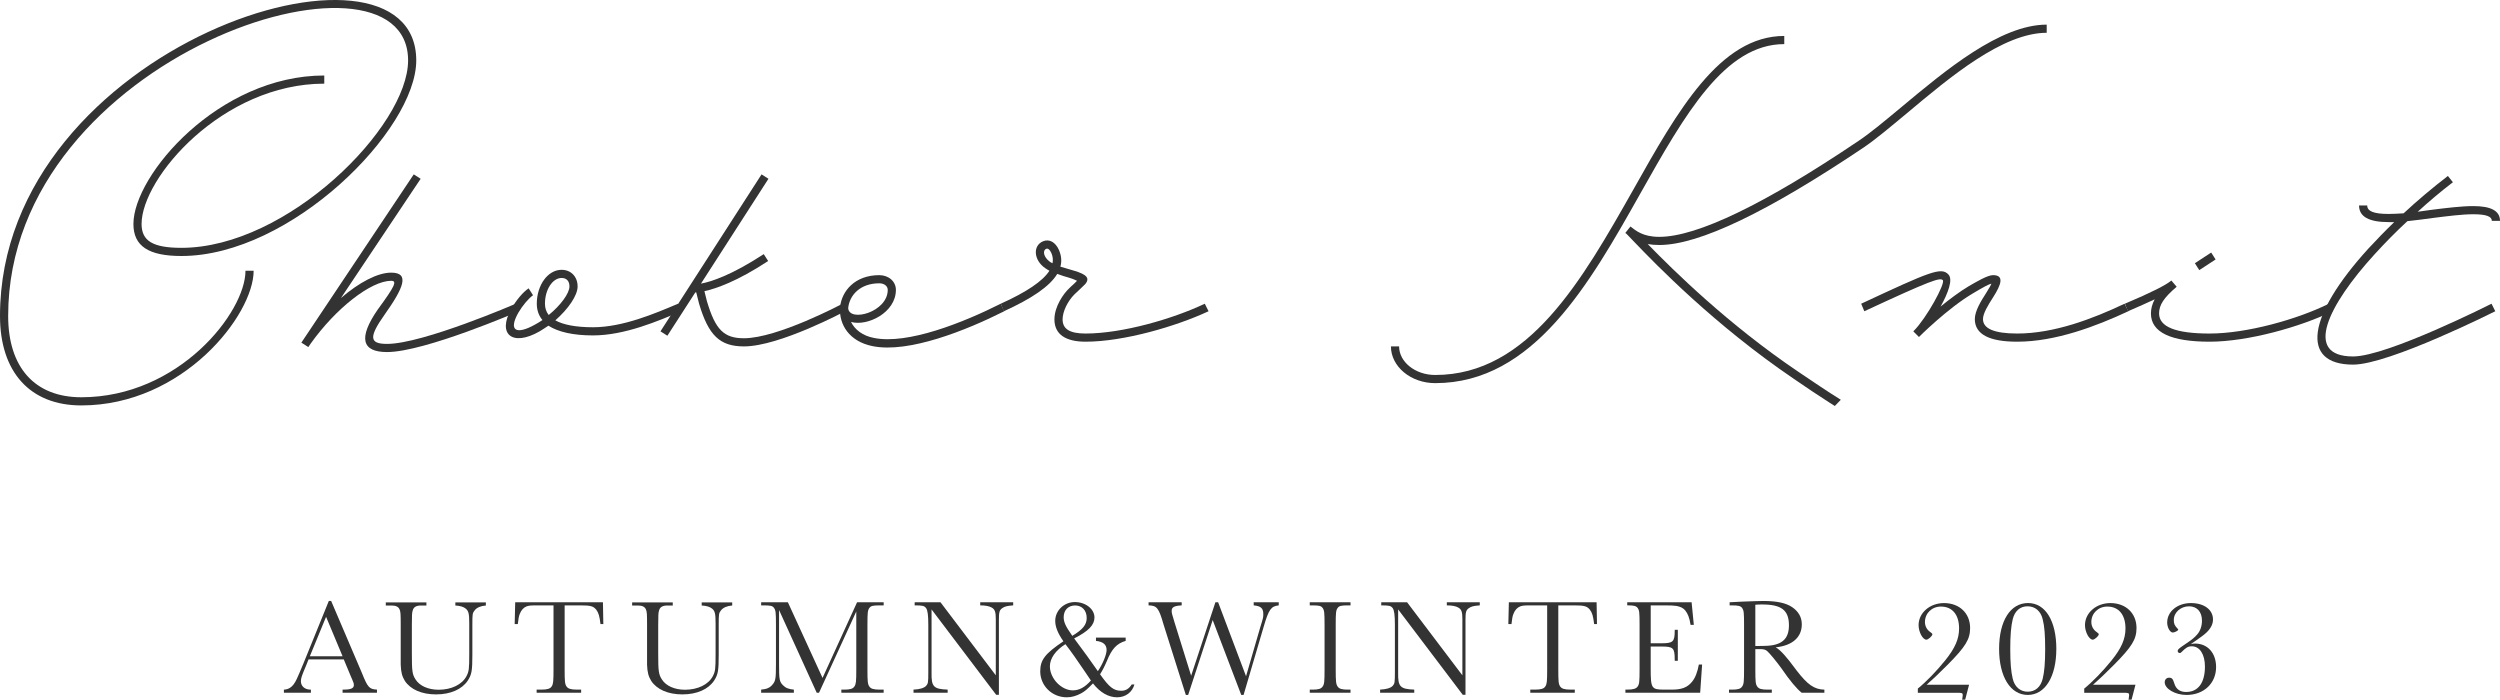 <?xml version="1.0" encoding="UTF-8"?>
<svg id="_レイヤー_1" data-name="レイヤー 1" xmlns="http://www.w3.org/2000/svg" viewBox="0 0 1592.78 445.73">
  <defs>
    <style>
      .cls-1 {
        fill: none;
      }

      .cls-1, .cls-2 {
        stroke-width: 0px;
      }

      .cls-2 {
        fill: #333;
      }
    </style>
  </defs>
  <g>
    <path class="cls-2" d="m161.6,172.5c0,28.2-45,85.8-109.8,85.8-32.6,0-51.8-21.2-51.8-57C0,28.7,265.2-54.3,265.2,38.5c0,44.4-80,124.6-149.6,124.6-20.8,0-30.6-6.2-30.6-20.4,0-31.2,54.4-94.6,121.6-94.6v5.2c-64.8,0-116.4,60-116.4,89.4,0,10.8,7.2,15.2,25.4,15.2,67.4,0,144.4-77.2,144.4-119.4,0-83.4-254.8-3.8-254.8,162.8,0,32.8,17,51.8,46.6,51.8,62.2,0,104.6-54.2,104.6-80.6h5.2Z"/>
    <path class="cls-2" d="m330.6,198.3s-60,26-84,26c-16.2,0-18.4-9-6-27,11-15,12.6-18.4,8.6-18.4-12.8,0-35.2,17.4-51.4,40.2l-1.2,1.8-.2.2-4.4-2.8,1.2-1.8,70.4-105.4,4.4,2.8-50.8,76c11.6-10,23.4-16.2,32-16.2,12,0,8,9.6-4.2,26.8-10.2,14.4-9.6,18.6,1.6,18.6,22.8,0,82-25.6,82-25.6l2,4.8Z"/>
    <path class="cls-2" d="m377.8,213.7c-12.6,0-22.2-2.2-28.4-6.2-1.8,1.2-3.6,2.4-5.6,3.6-17.4,10-27.2,1.8-18-14.4,3.2-5.6,7.4-10.6,11-13l2.8,4.4c-2.8,2-6.6,6.4-9.4,11.2-6.4,11.4-1.4,14.4,11.2,7.2,1.4-.8,2.8-1.6,4.2-2.6-2.4-2.8-3.6-6.4-3.6-10.4,0-11.8,7-21.6,15.8-21.6,6,0,10.2,4.4,10.2,10.6,0,5.8-6,14.4-14.2,21.6,5,2.8,13,4.4,24,4.4,19,0,39.6-8.8,54.2-15l2,4.8c-14.6,6.2-36,15.4-56.2,15.4Zm-28.2-13c7.6-6.2,13.2-13.8,13.2-18.2,0-3.4-1.8-5.4-5-5.4-5.6,0-10.6,7.2-10.6,16.4,0,2.8.8,5.2,2.4,7.2Z"/>
    <path class="cls-2" d="m538.79,198.1s-42,22.6-64.8,22.6c-15.4,0-22.6-7-28.6-27.2l-1.8-7.2h-.6l-17.8,27.6-4.4-2.8,64.4-100,4.4,2.8-43,66.8c6.4-1.2,19.2-5.2,40-18.8l2.8,4.4c-19.8,13-33.2,17.6-40.6,19.2l1.6,6.4c5.4,18.2,10.8,23.6,23.6,23.6,21.4,0,62.4-21.8,62.4-21.8l2.4,4.4Z"/>
    <path class="cls-2" d="m639.79,198.3c-23.8,12-61,27-84,22.2-14.8-3-21.2-13.8-20.6-24.2v-.4c1-10.6,9.6-20.6,25-20.6,6,0,10.6,4,10.6,9.4,0,14.6-18.4,23.4-28.6,20.4,2.4,4.8,7.2,8.8,14.6,10.2,21.4,4.4,57-9.8,80.8-21.8l2.2,4.8Zm-99.4-2c.6,9.2,25.2,2.6,25.2-11.6,0-2.4-2.2-4.2-5.4-4.2-12.2,0-19,7.6-19.8,15.8Z"/>
    <path class="cls-2" d="m769.99,198.3c-20.6,9.6-54,19.4-78.4,19.4-12.8,0-19.8-4.8-19.8-14.2,0-8.4,6-16.6,9.2-19.6.8-.8,2-2,3.2-3l2-2c-.6-.2-1.8-1-5.2-2-2.2-.6-4.8-1.4-7.4-2.4-4.8,8-16.4,15.8-34,23.8l-2-4.8c16.4-7.4,26.8-14.4,31-21-1-.6-1.8-1-2.6-1.6-7.4-5-8.2-14.4-1.4-17.2,4-1.6,7.8.6,10,5.4,1.6,3.6,2,7.2,1,10.8l6.8,2c7,2,12.2,4,9.8,8-.4.8-1,1.4-4.4,4.6l-3.2,3c-4.4,4.4-7.6,11-7.6,16,0,6,4.4,9,14.6,9,23.6,0,55.8-9.4,76-19l2.4,4.8Zm-99.4-30.6c.4-2.2.2-4.4-.8-6.6s-2.2-3-3.2-2.6c-2.6,1.2-1.6,5.4,2.2,8.2.6.4,1.2.8,1.8,1Z"/>
    <path class="cls-2" d="m1355.98,198.3c-20.6,9.6-46.4,19.4-70.8,19.4-17.6,0-27-4.6-27-14.4,0-5.2,4-11.6,7.2-16.6,2.4-3.8,3.2-5.4,3.4-6-1.8.4-5.4,2.4-11.8,6.2-16,9.4-34.4,27.8-34.4,27.8l-3.6-3.6.4-.4c8-8,20.2-30.2,18.4-32.2-1.8-1.8-7.4,0-50,19.8l-2-4.8c43.8-20.4,51-23.6,55.6-18.6,3,3.2-.2,11.8-5,20.4,5.6-4.6,12-9.4,18-13,4.6-2.6,11.8-7,15.4-7,7.2,0,5.4,5.8,0,14.2-3.2,5-6.4,10.2-6.4,13.8,0,6,7,9.2,21.8,9.2,23.6,0,48.2-9.4,68.4-19l2.4,4.8Z"/>
    <path class="cls-2" d="m1486.18,198.3c-20.6,10-54,19.4-78.4,19.4s-37.4-5.8-37.4-18c0-3,.8-6,2.4-9-4.6,2.2-10.2,4.6-17,7.6l-2-4.8c17-7.2,26-11.8,29.4-14.6l.2-.2,3.4,4c-8.2,7-11.2,11.6-11.2,17,0,8.4,10.2,12.8,32.2,12.8,23.6,0,55.8-9,76-19l2.4,4.8Zm-85-26.2l-2.8-4.4,10.4-6.8,2.8,4.4-10.4,6.8Z"/>
    <path class="cls-2" d="m1587.38,193.5l2.4,4.8s-67.6,34-90.6,34c-33.8,0-29.4-31,9.8-74,5.2-5.6,10.6-11.2,16.4-16.8h-3.6c-12.4,0-18.8-3.4-18.8-10.6h5.2c0,3.6,4,5.4,13.6,5.4,3,0,6.2-.2,9.6-.4,9-8.4,18.6-16.4,28.2-23.8l3.2,4c-7.6,5.8-15.2,12.2-22.4,18.8l8.6-1.2c9.6-1.2,19.2-2.4,26.8-2.4,11.2,0,17,3,17,9.4h-5.2c0-2.8-3.6-4.2-11.8-4.2-7.2,0-16.4,1.2-26,2.4-5.4.8-10.8,1.4-16,2-7.4,6.8-14.4,14-20.8,21-29.8,32.6-45.8,65.2-13.8,65.2,21.8,0,88.2-33.6,88.2-33.6Z"/>
    <path class="cls-1" d="m1178.68,258.56s-.06-.04-.09-.06c0,0,0,0,0,0,.03.02.07.04.1.06Z"/>
    <path class="cls-2" d="m1136.78,28.1v-5.2c-41,0-68,47.8-96,97.6-32.6,57.6-66.8,118.4-126.4,118.4-12.8,0-23-8.4-23-18.2h-5.2c0,12.8,12.6,23.4,28.2,23.4,62.6,0,98.4-63.4,130.8-121,28.2-50,53.6-95,91.6-95Zm74.8,40c-10.4,8.6-19.6,16.4-27.4,21.6-59.6,40.2-103,61.2-127,61.2-10.6,0-15-4-18.4-6.6l-3.2,4v.2l.6.4c1,1,2.6,2.8,4.8,5,14,14.6,51.4,53.2,101.8,87.4,7.69,5.32,15.38,10.45,23.06,15.38.63.4,1.85,1.17,3.14,1.98l3.82-3.97s-.02,0-.02,0c-9-5.6-17.8-11.6-27-17.8-45-30.4-79.4-64.4-96-81.4,2.2.4,4.6.6,7.4.6,25.4,0,69.2-21.2,130-62,8-5.4,17.4-13.4,27.8-22,27.4-23,61-51.2,89-51.2v-5.2c-29.8,0-64.8,29.4-92.4,52.4Z"/>
  </g>
  <g>
    <path class="cls-2" d="m196.59,420.09l-1.41,3.56c-2.98,7.03-3.47,8.43-3.47,10.42,0,3.06,2.48,5.29,6.04,5.29h.33v1.98h-17.2v-1.98c2.56-.08,4.55-1.16,6.28-3.47,1.41-1.98,1.82-2.81,6.04-12.9l16.29-40.11h1.49l19.6,45.89c3.72,9.26,4.71,10.34,9.59,10.58v1.98h-21.91v-1.98h.74c4.55,0,6.45-.83,6.45-2.89,0-.91-.17-1.57-.99-3.39-.33-.83-.66-1.65-1.07-2.48l-4.38-10.5h-22.41Zm11.16-27.12l-10.34,25.14h20.84l-10.5-25.14Z"/>
    <path class="cls-2" d="m309.55,383.79v1.98c-3.22.25-5.79,1.32-7.11,3.06-1.41,1.74-1.49,2.4-1.49,9.01v19.1c0,10.5-.41,12.73-2.89,16.62-3.72,5.62-11,8.85-20.26,8.85s-16.29-3.22-19.85-8.6c-1.74-2.81-2.48-5.46-2.65-10.34v-25.3c0-6.95-.08-8.52-.74-9.92-.74-1.74-2.4-2.48-5.21-2.48h-3.56v-1.98h25.88v1.98h-3.31c-3.22,0-4.88.99-5.46,3.31-.41,1.32-.5,2.89-.5,9.1v18.11c0,11.25.25,13.31,2.32,16.54,2.56,4.13,8.1,6.61,14.72,6.61,8.19,0,14.97-3.31,17.78-8.68,1.57-3.06,1.74-4.63,1.74-14.06v-19.6c0-6.2-.41-7.77-2.23-9.34-1.41-1.16-3.56-1.82-6.62-1.98v-1.98h19.43Z"/>
    <path class="cls-2" d="m327.91,397.6l.33-13.89h55.9l.25,13.89h-1.82c-.58-5.04-1.24-7.28-2.73-9.18-1.82-2.23-3.56-2.73-10.09-2.73h-10.01v40.68c0,7.86.17,9.43,1.16,10.92.99,1.49,2.73,2.07,6.62,2.07h2.73v1.98h-28.36v-1.98h2.98c3.89,0,5.71-.58,6.62-2.07.99-1.49,1.16-3.06,1.16-10.92v-40.68h-9.26c-5.62,0-6.28.08-7.94.66-1.9.74-3.39,2.4-4.3,4.8-.58,1.41-.83,2.81-1.24,6.45h-1.98Z"/>
    <path class="cls-2" d="m466.5,383.79v1.98c-3.22.25-5.79,1.32-7.11,3.06-1.41,1.74-1.49,2.4-1.49,9.01v19.1c0,10.5-.41,12.73-2.89,16.62-3.72,5.62-11,8.85-20.26,8.85s-16.29-3.22-19.85-8.6c-1.74-2.81-2.48-5.46-2.65-10.34v-25.3c0-6.95-.08-8.52-.74-9.92-.74-1.74-2.4-2.48-5.21-2.48h-3.56v-1.98h25.88v1.98h-3.31c-3.22,0-4.88.99-5.46,3.31-.41,1.32-.5,2.89-.5,9.1v18.11c0,11.25.25,13.31,2.32,16.54,2.56,4.13,8.1,6.61,14.72,6.61,8.19,0,14.97-3.31,17.78-8.68,1.57-3.06,1.74-4.63,1.74-14.06v-19.6c0-6.2-.41-7.77-2.23-9.34-1.41-1.16-3.56-1.82-6.62-1.98v-1.98h19.43Z"/>
    <path class="cls-2" d="m546.05,383.71h16.95v1.98h-2.07c-4.88,0-6.04.25-7.11,1.74-.99,1.49-1.16,2.81-1.16,10.67v28.28c0,7.86.17,9.43,1.16,10.92.91,1.49,2.73,2.07,6.61,2.07h2.56v1.98h-26.96v-1.98h1.74c3.89,0,5.62-.5,6.62-2.07.99-1.49,1.16-3.06,1.16-10.92v-36.8l-23.73,51.76h-1.49l-23.98-52.67v34.73c0,9.51.25,10.92,2.48,13.15,1.65,1.74,3.72,2.56,6.95,2.81v1.98h-20.84v-1.98c3.39-.25,5.54-1.16,7.11-3.06,2.07-2.4,2.32-3.72,2.32-13.15v-25.05c0-7.94-.17-9.18-1.16-10.67-.99-1.49-2.23-1.74-7.03-1.74h-1.24v-1.98h17.03l22.08,48.21,22-48.21Z"/>
    <path class="cls-2" d="m593.51,388.26v40.35c-.17,8.93,1.32,10.42,10.25,10.75v1.98h-21.75v-1.98c3.97-.17,6.78-.99,8.1-2.48,1.16-1.32,1.32-2.15,1.32-8.27v-30.51c0-6.2-.41-9.26-1.41-10.67-1.16-1.49-2.23-1.74-7.28-1.74v-1.98h16.46l35.23,46.55v-35.97c0-4.38-.58-6.04-2.56-7.19-1.57-.91-3.97-1.41-7.36-1.41v-1.98h21v1.98c-4.13.33-5.37.66-7.03,1.82-1.74,1.24-2.07,2.56-2.07,7.44v47.71h-1.74l-41.18-54.41Z"/>
    <path class="cls-2" d="m717.18,406.23v2.08c-5.64,1.65-8.86,5.04-11.98,12.85-1.56,3.65-2.95,6.25-4.34,8.42,5.9,8.34,8.68,10.51,13.55,10.51,2.78,0,4.95-1.3,6.6-3.99h1.74c-1.39,4.95-5.64,8.16-11.03,8.16s-10.77-2.95-15.37-8.86c-3.82,3.91-5.21,5.04-7.55,6.34-3.04,1.65-6.08,2.52-9.12,2.52-9.46,0-16.93-7.38-16.93-16.58,0-7.29,3.13-11.29,14.76-19.1-3.56-5.12-5.21-9.2-5.21-13.02,0-6.6,5.64-11.98,12.5-11.98s12.5,4.43,12.5,9.81c0,4.78-3.73,8.68-12.94,13.37l8.07,10.94c1.91,2.6,3.04,4.25,7.03,9.9,3.04-4.43,5.56-10.51,5.56-13.46,0-3.47-2.17-5.3-6.77-5.82v-2.08h18.93Zm-23.18,25.79c-1.13-1.56-2.17-3.21-3.3-4.86-4.43-6.6-8.16-11.9-11.9-16.76-6.25,3.91-9.9,9.03-9.9,14.15,0,7.64,7.29,15.28,14.59,15.28,4.08,0,7.55-1.82,11.55-6.25l-1.04-1.56Zm-1.65-38.29c0-4.78-2.95-7.99-7.38-7.99s-7.29,3.04-7.29,7.47c0,3.04,1.22,5.82,5.04,11.2.09.09.26.35.43.69,6.69-3.99,9.2-7.12,9.2-11.37Z"/>
    <path class="cls-2" d="m790.81,442.75l-18.19-47.71-15.63,47.71h-1.49l-14.22-44.98c-2.98-10.42-4.22-11.99-9.51-12.07v-1.98h21.09v1.98c-4.71.25-6.37,1.16-6.37,3.39,0,1.41.08,1.82,1.82,7.44l10.58,33.99,15.46-46.8h1.74l17.78,47.13,9.1-31.34c1.82-5.87,1.9-6.2,1.9-8.27,0-3.72-1.57-5.13-6.12-5.54v-1.98h15.96v1.98c-4.88.5-6.37,2.56-9.59,13.56l-12.82,43.5h-1.49Z"/>
    <path class="cls-2" d="m834.47,383.71h25.96v1.98h-1.16c-4.88,0-6.04.25-7.11,1.74-.99,1.49-1.16,2.81-1.16,10.67v28.28c0,7.77.17,9.43,1.16,10.92.99,1.57,2.73,2.07,6.62,2.07h1.65v1.98h-25.96v-1.98h1.65c3.89,0,5.62-.5,6.61-2.07.99-1.49,1.16-2.89,1.16-10.92v-28.28c0-7.86-.17-9.18-1.16-10.67-1.07-1.49-2.23-1.74-7.11-1.74h-1.16v-1.98Z"/>
    <path class="cls-2" d="m890.78,388.26v40.35c-.17,8.93,1.32,10.42,10.25,10.75v1.98h-21.75v-1.98c3.97-.17,6.78-.99,8.1-2.48,1.16-1.32,1.32-2.15,1.32-8.27v-30.51c0-6.2-.41-9.26-1.41-10.67-1.16-1.49-2.23-1.74-7.28-1.74v-1.98h16.46l35.23,46.55v-35.97c0-4.38-.58-6.04-2.56-7.19-1.57-.91-3.97-1.41-7.36-1.41v-1.98h21v1.98c-4.13.33-5.37.66-7.03,1.82-1.74,1.24-2.07,2.56-2.07,7.44v47.71h-1.74l-41.18-54.41Z"/>
    <path class="cls-2" d="m960.98,397.6l.33-13.89h55.9l.25,13.89h-1.82c-.58-5.04-1.24-7.28-2.73-9.18-1.82-2.23-3.56-2.73-10.09-2.73h-10.01v40.68c0,7.86.17,9.43,1.16,10.92.99,1.49,2.73,2.07,6.62,2.07h2.73v1.98h-28.36v-1.98h2.98c3.89,0,5.71-.58,6.62-2.07.99-1.49,1.16-3.06,1.16-10.92v-40.68h-9.26c-5.62,0-6.28.08-7.94.66-1.9.74-3.39,2.4-4.3,4.8-.58,1.41-.83,2.81-1.24,6.45h-1.98Z"/>
    <path class="cls-2" d="m1084.44,423.4l-1.24,17.94h-47.63v-1.98h1.16c3.89,0,5.71-.58,6.7-2.07.99-1.49,1.16-2.98,1.16-10.92v-28.28c0-7.94-.17-9.18-1.16-10.67-.91-1.32-2.48-1.74-6.04-1.74h-.66v-1.98h41.01l1.41,14.39h-2.07c-.66-4.38-1.74-7.19-3.47-9.26-1.24-1.49-3.14-2.4-5.71-2.81q-2.07-.33-7.44-.33h-8.77v24.15h6.86c7.36,0,8.43-.99,8.43-7.94v-.66h1.98v19.76h-1.98v-.74c0-7.44-.91-8.35-8.27-8.35h-7.03v13.64c0,13.23.41,13.81,8.85,13.81h4.71c6.2,0,9.84-1.41,12.73-4.96,2.07-2.4,3.56-6.37,4.38-11h2.07Z"/>
    <path class="cls-2" d="m1147.87,441.35c-2.98-2.32-7.61-7.77-12.73-15.3-3.22-4.47-7.69-9.92-9.26-11.25-1.07-.91-2.23-1.24-4.3-1.24h-3.23v12.82c0,8.02.17,9.43,1.16,10.92.99,1.57,2.73,2.07,6.61,2.07h2.73v1.98h-27.29v-1.98h1.82c3.89,0,5.62-.5,6.62-2.07.99-1.49,1.16-2.89,1.16-10.92v-28.28c0-7.86-.17-9.1-1.16-10.67-.91-1.32-2.4-1.74-6.62-1.74h-1.41v-1.98l8.02-.41c4.22-.17,11.25-.41,13.4-.41,8.6,0,14.39,1.24,18.36,3.89,4.13,2.81,6.2,6.45,6.2,11,0,8.27-6.04,13.56-16.62,14.64,3.22,1.9,6.78,5.87,13.23,14.64,7.11,9.26,11.33,12.16,17.78,12.32v1.98h-14.47Zm-27.95-29.77l4.05-.08c11-.08,15.79-4.13,15.79-13.07,0-9.59-4.71-13.31-16.95-13.31-1.41,0-2.4,0-4.47.17v26.3h1.57Z"/>
    <path class="cls-2" d="m1221.87,438.7c5.13-4.13,11.91-11.08,17.36-17.86,6.37-7.86,8.93-13.81,8.93-20.42,0-8.76-4.3-13.97-11.58-13.97-5.79,0-10.17,4.3-10.17,9.84,0,2.65,1.24,4.96,3.47,6.45,1.16.83,1.24.99,1.24,1.41,0,1.08-2.65,3.39-3.8,3.39-2.32,0-4.96-4.88-4.96-9.26,0-7.86,7.19-14.06,16.21-14.06,9.84,0,16.62,6.53,16.62,15.88,0,7.19-2.89,11.91-14.47,23.57-4.8,4.88-10.34,10.09-13.23,12.57h27.04l-2.48,9.51h-1.98l.17-.66c.08-.74.25-1.74.25-2.23,0-1.32-.41-1.49-3.56-1.49h-25.05v-2.65Z"/>
    <path class="cls-2" d="m1310.11,413.48c0,17.7-7.19,29.27-18.19,29.27s-18.27-11.49-18.27-29.36,7.19-29.19,18.44-29.19,18.03,11.66,18.03,29.27Zm-27.78-18.94c-1.07,4.38-1.57,10.09-1.57,18.94s.5,14.55,1.57,18.94c1.24,5.21,4.8,8.27,9.59,8.27s8.27-3.06,9.51-8.27c1.07-4.38,1.57-10.01,1.57-18.85s-.41-14.47-1.57-19.02c-1.24-5.21-4.8-8.27-9.67-8.27s-8.19,3.14-9.43,8.27Z"/>
    <path class="cls-2" d="m1327.88,438.7c5.13-4.13,11.91-11.08,17.36-17.86,6.37-7.86,8.93-13.81,8.93-20.42,0-8.76-4.3-13.97-11.58-13.97-5.79,0-10.17,4.3-10.17,9.84,0,2.65,1.24,4.96,3.47,6.45,1.16.83,1.24.99,1.24,1.41,0,1.08-2.65,3.39-3.8,3.39-2.32,0-4.96-4.88-4.96-9.26,0-7.86,7.19-14.06,16.21-14.06,9.84,0,16.62,6.53,16.62,15.88,0,7.19-2.89,11.91-14.47,23.57-4.8,4.88-10.34,10.09-13.23,12.57h27.04l-2.48,9.51h-1.98l.17-.66c.08-.74.25-1.74.25-2.23,0-1.32-.41-1.49-3.56-1.49h-25.05v-2.65Z"/>
    <path class="cls-2" d="m1398.42,410.01c8.1,0,13.48,6.04,13.48,14.97,0,10.42-7.86,17.78-18.85,17.78-7.19,0-13.89-3.89-13.89-8.1,0-1.65,1.16-2.89,2.73-2.89,1.82,0,2.48.66,3.39,3.64,1.07,3.64,3.64,5.46,7.52,5.46,7.69,0,11.99-5.87,11.99-16.21,0-7.77-3.31-12.9-8.35-12.9-2.4,0-3.64.74-6.53,3.64-.41.5-.74.66-1.16.66-.74,0-1.32-.58-1.32-1.32,0-.91.5-1.41,4.38-4.05,4.47-2.98,6.45-4.55,8.02-6.45,1.98-2.23,3.06-5.37,3.06-8.77,0-5.71-3.14-9.18-8.27-9.18s-9.67,3.8-9.67,8.68c0,2.48.5,3.56,2.48,5.62.25.17.33.41.33.58,0,.66-2.32,1.82-3.47,1.82-1.74,0-3.56-3.22-3.56-6.37,0-7.03,6.53-12.4,15.13-12.4s14.06,4.38,14.06,10.42c0,2.89-1.24,5.46-3.97,8.19q-2.07,2.07-9.43,7.03s-.33.25-.74.58c1.16-.33,1.65-.41,2.65-.41Z"/>
  </g>
</svg>